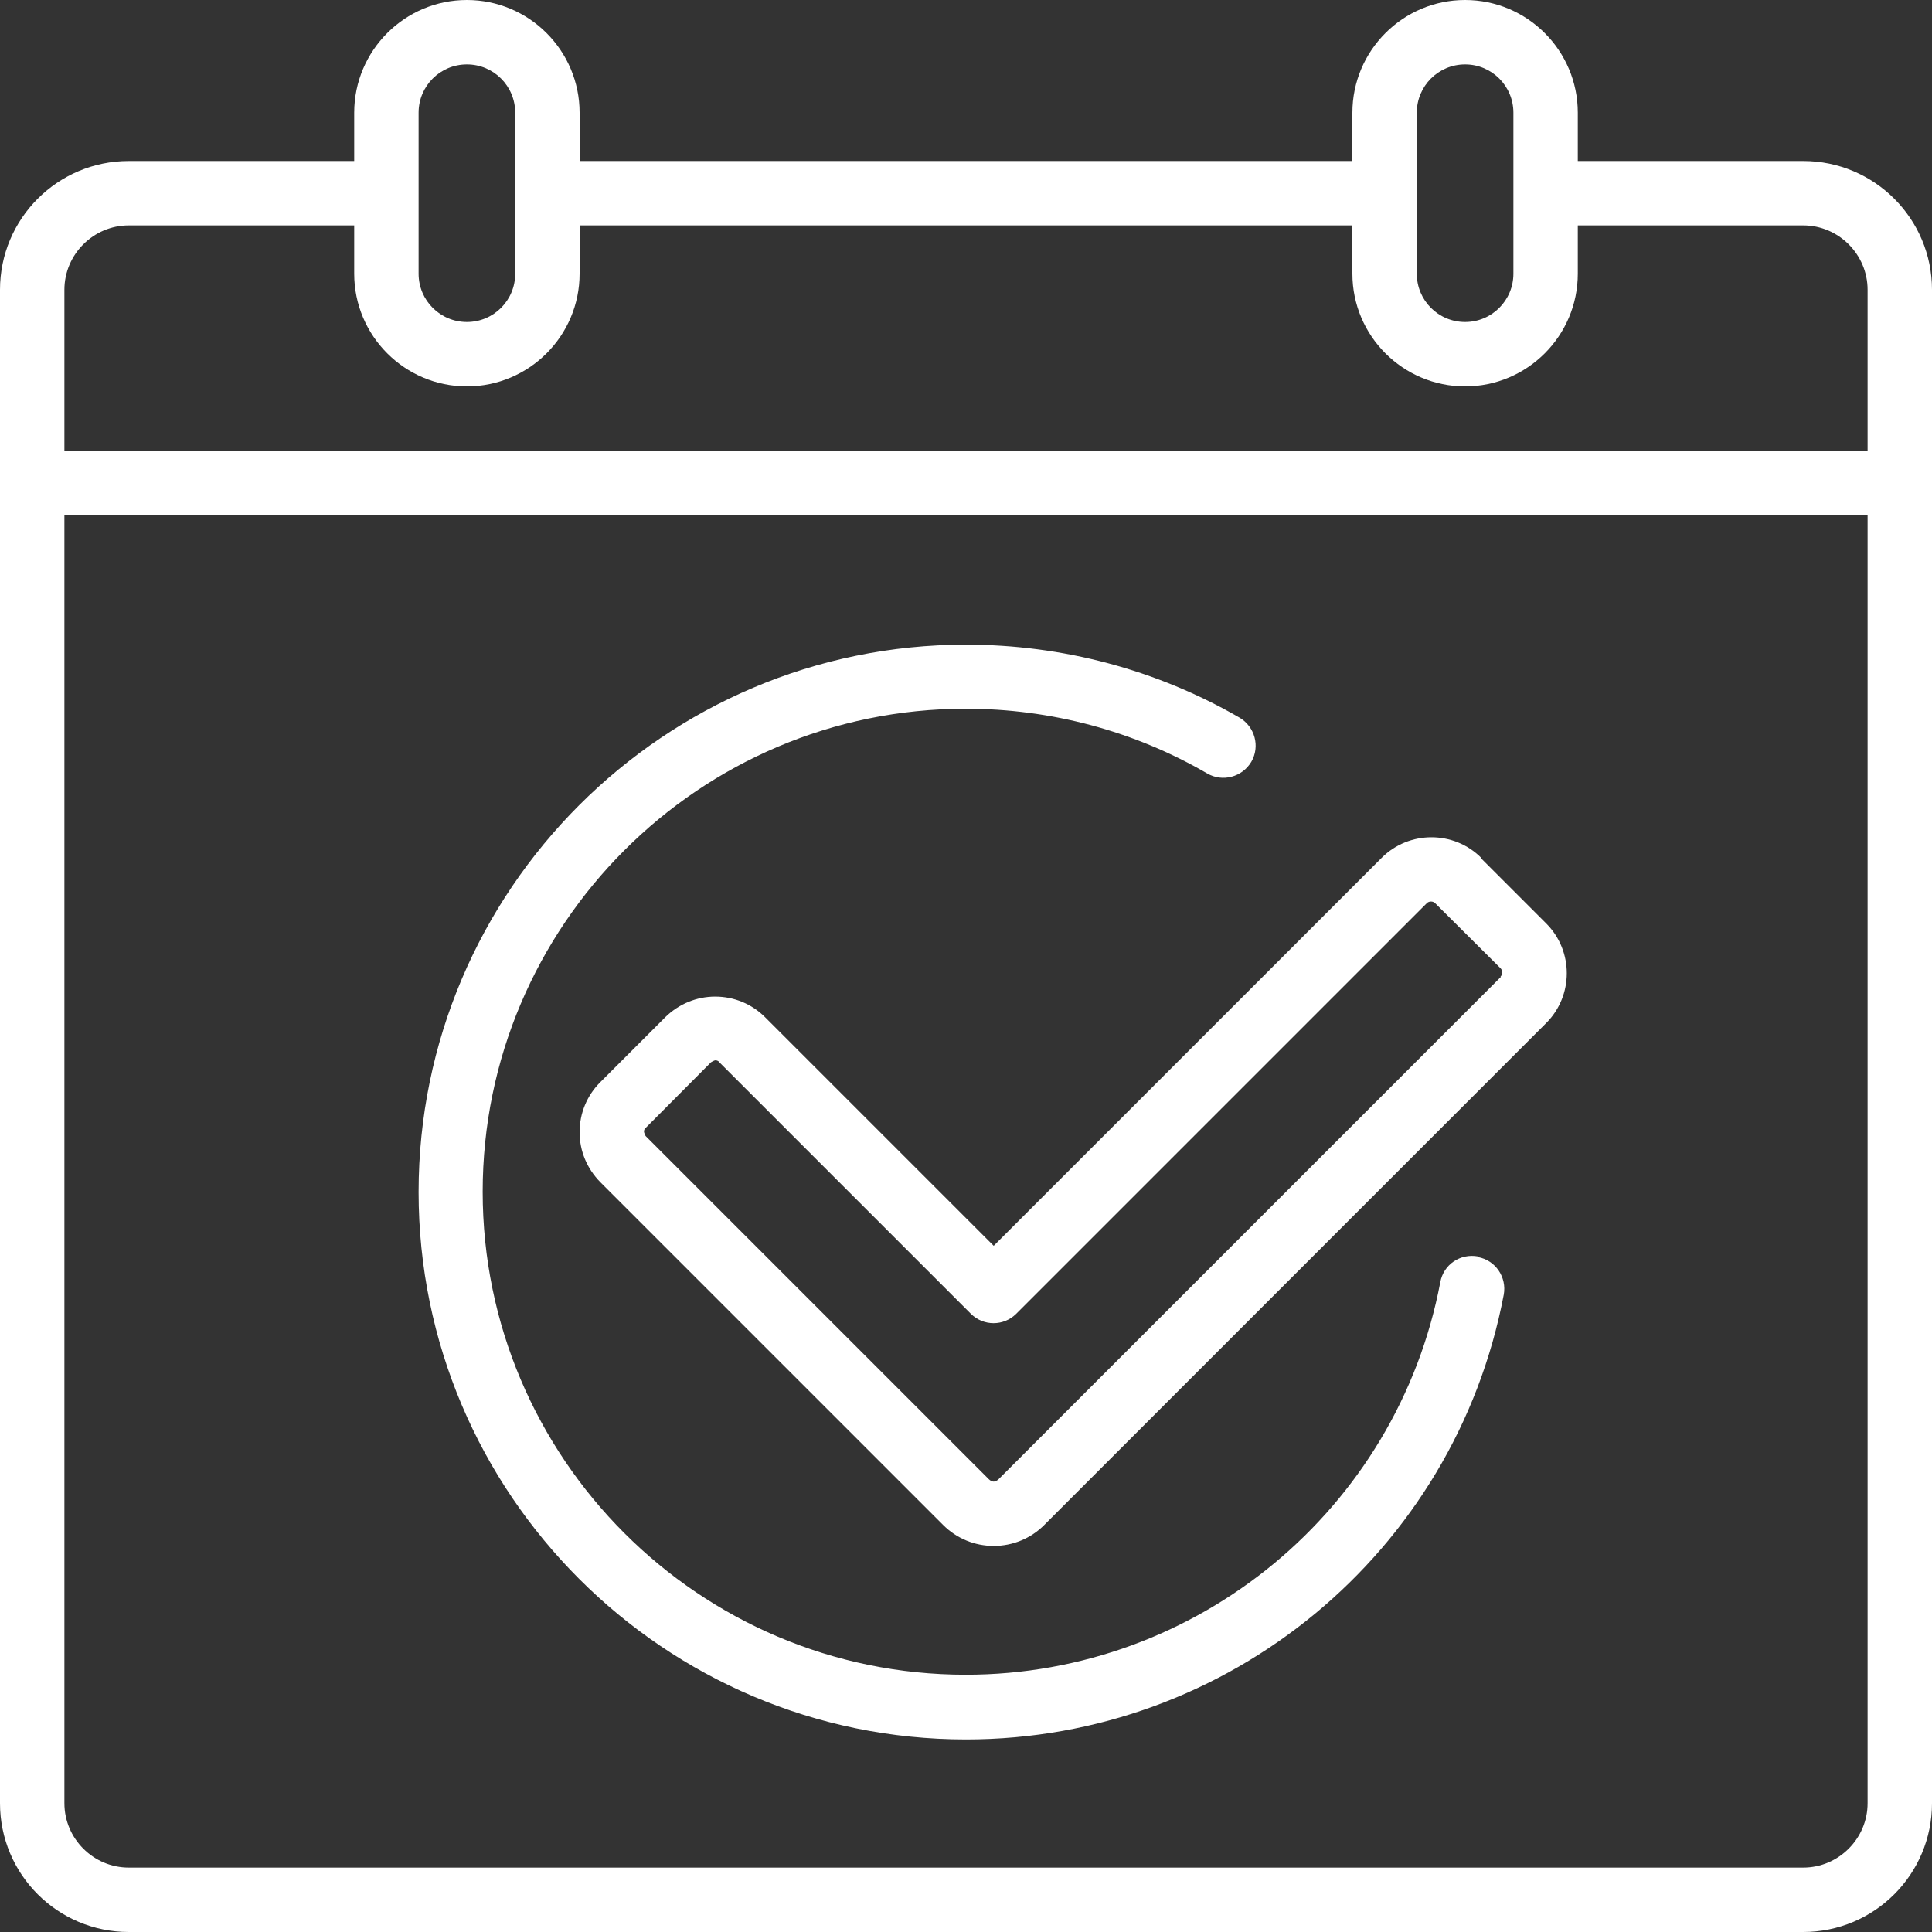 <?xml version="1.0" encoding="UTF-8"?>
<svg id="Icons" xmlns="http://www.w3.org/2000/svg" version="1.1" viewBox="0 0 60 60">
  <rect x="0" y="0" width="60" height="60" fill="#333333" stroke="none"/>
  <!-- Generator: Adobe Illustrator 29.8.1, SVG Export Plug-In . SVG Version: 2.1.1 Build 2)  -->
  <defs>
    <style>
      .st0 {
        fill: #fff;
      }
    </style>
  </defs>
  <path class="st0" d="M56,5h-7v-1.5C49,1.57,47.43,0,45.5,0s-3.5,1.57-3.5,3.5v1.5h-24v-1.5C18,1.57,16.43,0,14.5,0s-3.5,1.57-3.5,3.5v1.5h-7C1.79,5,0,6.79,0,9v47c0,2.21,1.79,4,4,4h52c2.21,0,4-1.79,4-4V9c0-2.21-1.79-4-4-4ZM44,3.5c0-.83.67-1.5,1.5-1.5s1.5.67,1.5,1.5v5c0,.83-.67,1.5-1.5,1.5s-1.5-.67-1.5-1.5V3.5ZM13,3.5c0-.83.67-1.5,1.5-1.5s1.5.67,1.5,1.5v5c0,.83-.67,1.5-1.5,1.5s-1.5-.67-1.5-1.5V3.5ZM4,7h7v1.5c0,1.93,1.57,3.5,3.5,3.5s3.5-1.57,3.5-3.5v-1.5h24v1.5c0,1.93,1.57,3.5,3.5,3.5s3.5-1.57,3.5-3.5v-1.5h7c1.1,0,2,.9,2,2v5H2v-5c0-1.1.9-2,2-2ZM56,58H4c-1.1,0-2-.9-2-2V16h56v40c0,1.1-.9,2-2,2Z"/>
  <path class="st0" d="M46,26.64c-.85-.85-2.24-.85-3.09,0l-12.05,12.05-7.1-7.1c-.41-.41-.96-.64-1.55-.64h0c-.58,0-1.13.23-1.55.64l-2.02,2.02c-.41.41-.64.96-.64,1.55s.23,1.13.64,1.55l10.65,10.65c.42.42.98.65,1.57.65s1.15-.23,1.57-.65l15.59-15.59c.85-.85.85-2.24,0-3.09l-2.03-2.03h0ZM46.61,30.34l-15.59,15.59c-.11.11-.21.11-.32,0l-10.65-10.65s-.05-.1-.05-.13,0-.09.06-.13l2.02-2.03s.1-.06.13-.06.09,0,.13.06l7.81,7.81c.39.39,1.02.39,1.41,0l12.75-12.75c.07-.07.19-.07.26,0l2.03,2.02c.07.07.07.19,0,.26h0Z"/>
  <path class="st0" d="M45.9,39.02c-.55-.1-1.07.25-1.17.8-1.34,7.06-7.54,12.19-14.74,12.19-8.27,0-15-6.73-15-15s6.73-15,15-15c2.64,0,5.23.69,7.5,2.01.48.28,1.09.11,1.37-.36.28-.48.11-1.09-.36-1.37-2.57-1.49-5.51-2.27-8.5-2.27-9.37,0-17,7.63-17,17s7.63,17,17,17c8.16,0,15.18-5.81,16.7-13.81.1-.54-.25-1.07-.8-1.17h0Z"/>
</svg>